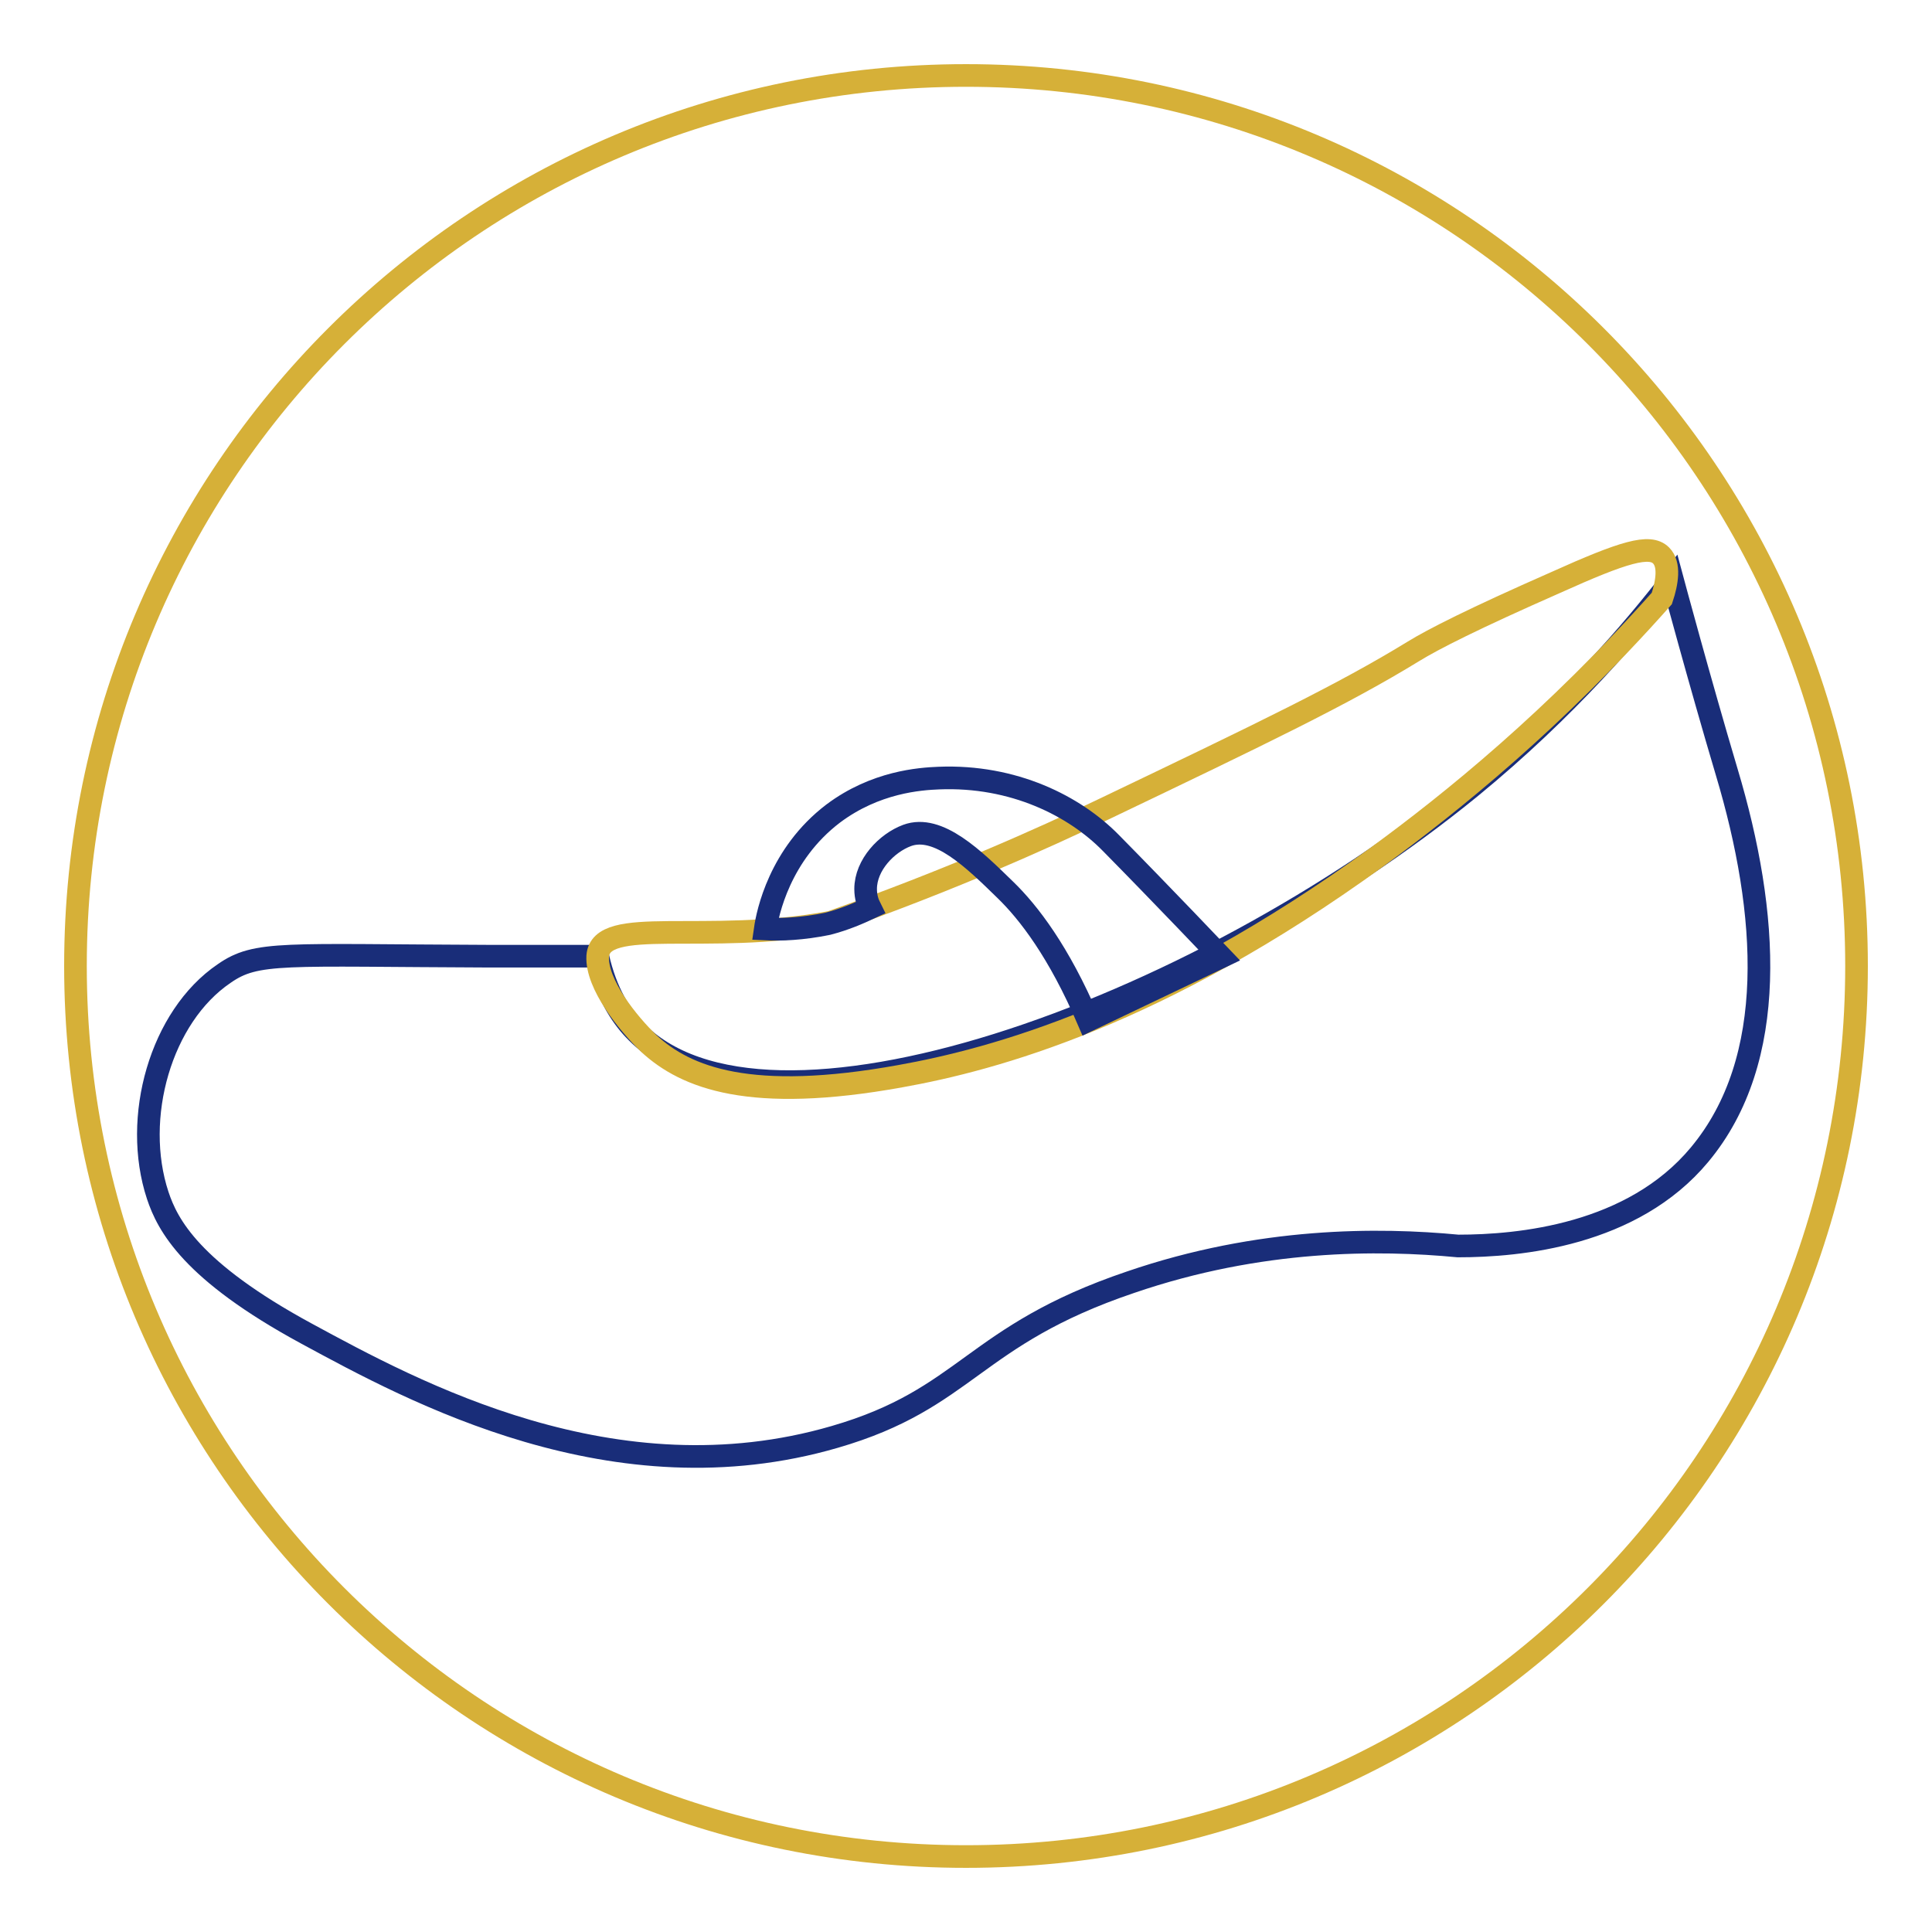 <?xml version="1.0" encoding="utf-8"?>
<!-- Svg Vector Icons : http://www.onlinewebfonts.com/icon -->
<!DOCTYPE svg PUBLIC "-//W3C//DTD SVG 1.1//EN" "http://www.w3.org/Graphics/SVG/1.1/DTD/svg11.dtd">
<svg version="1.1" xmlns="http://www.w3.org/2000/svg" xmlns:xlink="http://www.w3.org/1999/xlink" x="0px" y="0px" viewBox="0 0 256 256" enable-background="new 0 0 256 256" xml:space="preserve">
<g> <path stroke-width="3" fill-opacity="0" stroke="#d6b038"  d="M10,128c0,65.2,52.8,118,118,118c65.2,0,118-52.8,118-118c0-65.2-52.8-118-118-118C62.8,10,10,62.8,10,128 L10,128z"/> <path stroke-width="3" fill-opacity="0" stroke="#192d79"  d="M64.8,126.7c-27.4-0.1-30.8-0.7-35.1,2.3c-8.4,5.7-12.2,19.1-8.8,29.4c1.3,3.9,4.4,10,19.7,18.3 c14.2,7.7,40.8,22.2,70,13.7c17.6-5.1,18.2-13.4,39.2-20.5c17.2-5.9,32.9-5.8,43.4-4.8c8.1,0,23.1-1.4,32-12.1 c10.5-12.6,9.2-32,3.6-50.7c-3.6-12.1-7.2-25.5-7.2-25.5c-5.1,6.6-13.9,17-26.7,27.5c-36.6,29.9-93.7,50.4-110.9,32.1 c-1.7-1.8-3.7-4.8-4.8-9.7C76.1,126.7,71,126.7,64.8,126.7L64.8,126.7z"/> <path stroke-width="3" fill-opacity="0" stroke="#d6b038"  d="M79.2,126.7c0.4-5.5,14.3-1.4,30.9-4.5c15.8-5.6,28.1-11.1,36.2-15c21.1-10.1,31.7-15.2,41-20.9 c2.6-1.6,7.9-4.3,18.8-9.1c9.1-4.1,12.5-5.1,14-3.6c1.2,1.2,0.8,3.6,0.1,5.7c-14.2,16-27.8,27-37.8,34.3 c-28.8,20.9-50.8,26.8-63.1,29c-19.9,3.6-28.4,0.2-33.3-4.3C83.2,135.6,79,130.4,79.2,126.7L79.2,126.7z"/> <path stroke-width="3" fill-opacity="0" stroke="#192d79"  d="M101.4,123.1c0.3-2.1,1.9-9.9,9-15.3c5.6-4.2,11.5-4.6,14-4.7c9.9-0.4,18,3.7,22.8,8.6 c6.8,6.9,14.6,15.1,14.6,15.1l-17.6,8.4c-3.9-9.1-7.9-14.3-11-17.3c-4.2-4.1-8.9-8.7-13-7.2c-2.7,1-5.5,3.9-5.5,7.1 c0,1.1,0.3,1.9,0.6,2.5c-1.5,0.7-3.3,1.5-5.6,2.1C106.3,123.1,103.4,123.2,101.4,123.1z"/></g>
</svg>